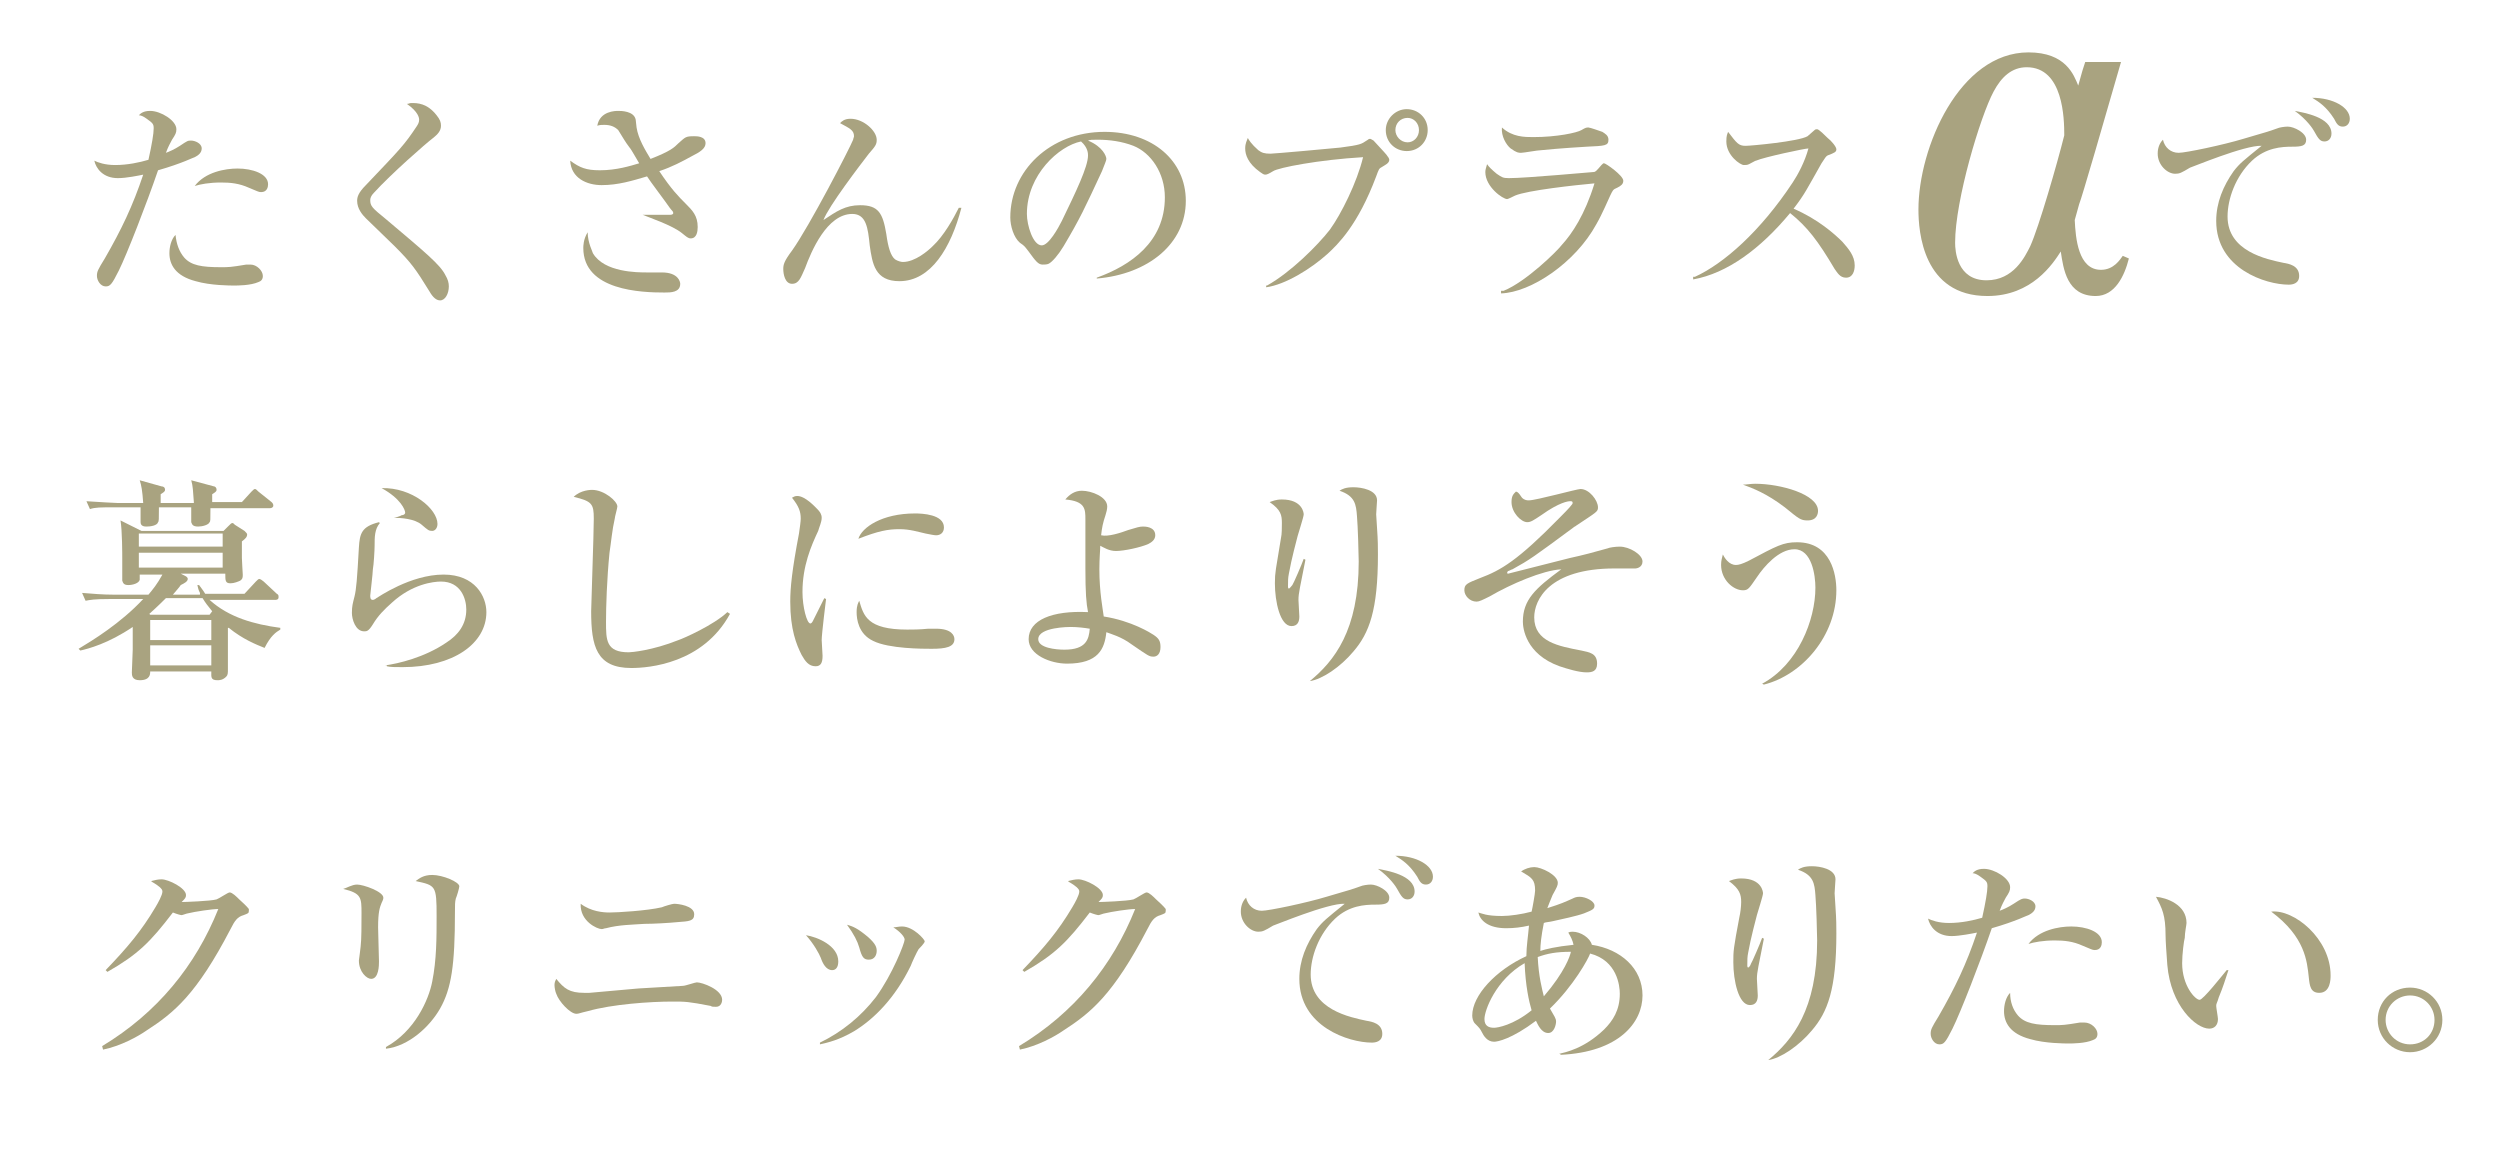 <?xml version="1.0" encoding="utf-8"?>
<!-- Generator: Adobe Illustrator 21.1.0, SVG Export Plug-In . SVG Version: 6.00 Build 0)  -->
<svg version="1.1" id="レイヤー_1" xmlns="http://www.w3.org/2000/svg" xmlns:xlink="http://www.w3.org/1999/xlink" x="0px"
	 y="0px" viewBox="0 0 286.3 133" style="enable-background:new 0 0 286.3 133;" xml:space="preserve">
<style type="text/css">
	.st0{fill:#A9A380;}
</style>
<g>
	<path class="st0" d="M17.6,14.7c0-0.5-0.1-0.6-0.8-1.1c-0.4-0.3-0.7-0.4-0.9-0.4c0.2-0.2,0.5-0.5,1.3-0.5c1.2,0,3,1.1,3,2.1
		c0,0.4-0.1,0.6-0.5,1.2c-0.2,0.4-0.4,0.7-0.7,1.5c0.3-0.1,1-0.4,1.6-0.8c0.9-0.6,0.9-0.6,1.3-0.6c0.4,0,1.2,0.3,1.2,0.9
		c0,0.5-0.4,0.8-0.8,1c-0.1,0-1.4,0.7-4.2,1.5c-1.3,3.8-3.6,9.7-4.5,11.5c-0.8,1.6-1,1.8-1.5,1.8c-0.6,0-1-0.7-1-1.2
		c0-0.5,0.1-0.7,0.9-2c1.9-3.3,3.2-6,4.4-9.6c-0.5,0.1-1.9,0.4-2.9,0.4c-1.7,0-2.5-1.1-2.7-2c0.4,0.2,1.2,0.5,2.4,0.5
		c1.4,0,2.8-0.3,3.8-0.6C17.4,16.5,17.6,15.3,17.6,14.7z M21.1,29.5c0.8,0.9,2,1.1,4.2,1.1c0.9,0,1.1,0,2.9-0.3c0,0,0.3,0,0.5,0
		c0.7,0,1.4,0.7,1.4,1.3c0,0.4-0.2,0.6-0.5,0.7c-0.9,0.4-2.4,0.4-2.8,0.4c-0.4,0-2.7,0-4.4-0.5c-2.3-0.6-3-1.9-3-3.2
		c0-0.7,0.2-1.6,0.7-2.1C20.2,27.9,20.5,28.8,21.1,29.5z M27.2,19.3c1.7,0,3.5,0.6,3.5,1.8c0,0.3-0.1,0.9-0.8,0.9
		c-0.3,0-0.4-0.1-1.4-0.5c-1.1-0.5-2.1-0.6-3.2-0.6c-1.3,0-2.4,0.2-3,0.4C23.5,19.7,25.8,19.3,27.2,19.3z"/>
	<path class="st0" d="M41.9,25c-0.4-0.4-1-1.1-1-2c0-0.4,0.1-0.9,1-1.8c4-4.2,4.4-4.6,5.8-6.7c0.2-0.3,0.3-0.5,0.3-0.8
		c0-0.2-0.1-0.9-1.4-1.8c0.2,0,0.3-0.1,0.5-0.1c0.7,0,1.8,0,2.9,1.4c0.4,0.5,0.5,0.8,0.5,1.2c0,0.6-0.4,1-0.9,1.4
		c-0.8,0.6-4.8,4.1-6.8,6.3c-0.3,0.3-0.4,0.6-0.4,0.8c0,0.7,0.2,0.9,1.8,2.2c4.5,3.8,6.2,5.2,6.8,6.4c0.3,0.5,0.4,0.9,0.4,1.3
		c0,0.8-0.4,1.6-1,1.6c-0.4,0-0.8-0.3-1.2-1c-1.6-2.6-2.1-3.3-4-5.2L41.9,25z"/>
	<path class="st0" d="M73.7,24.6c0.5,0,2.6,0,3,0c0.1,0,0.4,0,0.4-0.2c0-0.2-0.1-0.2-0.4-0.6c-0.4-0.6-2.3-3.1-2.6-3.6
		c-1.7,0.5-3.3,1-5.2,1c-1.7,0-3.5-0.8-3.6-2.8c1.1,0.8,1.8,1.1,3.4,1.1c1.9,0,3.5-0.5,4.5-0.8c-0.2-0.3-0.9-1.6-1.1-1.8
		c-0.6-0.8-0.6-0.9-1.3-2c-0.4-0.4-0.9-0.6-1.6-0.6c-0.3,0-0.5,0-0.8,0.1c0.3-1.7,2.1-1.7,2.4-1.7c0.3,0,1.8,0,2,1
		c0,0.1,0.1,0.8,0.1,0.9c0.2,1.3,1,2.6,1.6,3.6c2.3-0.9,2.7-1.3,3.2-1.8c0.8-0.7,0.8-0.8,1.8-0.8c0.3,0,1.3,0,1.3,0.8
		c0,0.6-0.6,1-1.6,1.5c-1.1,0.6-2.2,1.2-3.7,1.7c1.4,2.1,2.2,2.9,3,3.7c0.8,0.8,1.4,1.4,1.4,2.7c0,0.5-0.1,1.3-0.8,1.3
		c-0.3,0-0.5-0.2-1-0.6c-1.1-0.9-3.8-1.8-4.5-2.1L73.7,24.6z M67.9,29c1.3,2.2,5.1,2.2,6.2,2.2c0.3,0,1.5,0,1.7,0
		c1.9,0,2.1,1.1,2.1,1.3c0,1-1.1,1-1.8,1c-2.6,0-9.3-0.2-9.3-5.1c0-0.2,0-1,0.5-1.8C67.3,27.8,67.9,28.9,67.9,29z"/>
	<path class="st0" d="M110.1,23.8c-1.2,4.6-3.5,8.4-7.1,8.4c-2.8,0-3.1-2-3.4-4.1c-0.2-2-0.4-3.6-2-3.6c-2.9,0-4.7,4.3-5.4,6.2
		c-0.5,1.1-0.7,1.8-1.5,1.8c-0.8,0-1-1.1-1-1.7c0-0.5,0.1-0.9,1-2.1c2-2.8,6.6-11.7,7-12.7c0-0.1,0.1-0.3,0.1-0.4
		c0-0.7-0.5-0.9-1.6-1.5c0.2-0.2,0.5-0.5,1.2-0.5c1.5,0,3,1.4,3,2.4c0,0.5-0.1,0.7-0.9,1.6c-1,1.3-4.6,6-5.2,7.6
		c1.5-1,2.5-1.7,4.2-1.7c2.1,0,2.6,0.9,3,3.3c0.2,1.5,0.5,2.5,1,2.9c0.3,0.2,0.7,0.3,0.9,0.3c1.4,0,2.9-1.3,3.4-1.8
		c1.3-1.2,2.4-3.2,3-4.4L110.1,23.8z"/>
	<path class="st0" d="M125.6,31.8c3.9-1.4,7.8-4.1,7.8-9.2c0-2.8-1.6-5.1-3.6-5.9c-1.3-0.5-2.7-0.7-4.1-0.7c-0.7,0-0.8,0-1.1,0.1
		c1.7,0.7,2.1,1.8,2.1,2.1c0,0.2-0.2,0.6-0.5,1.4c-2,4.3-2.5,5.4-4.4,8.6c-0.6,1-1.3,1.8-1.7,2c-0.2,0.1-0.5,0.1-0.7,0.1
		c-0.5,0-0.8-0.4-1.6-1.5c-0.4-0.5-0.4-0.6-1-1c-0.7-0.6-1.1-1.9-1.1-2.9c0-5.3,4.5-9.8,10.8-9.8c5.5,0,9.3,3.3,9.3,7.9
		c0,4.9-4.3,8.4-10.2,8.9V31.8z M117.6,24.5c0,1.3,0.7,3.6,1.7,3.6c0.8,0,1.9-2,2.3-2.8c1.6-3.3,3-6.2,3-7.5c0-0.2,0-0.9-0.8-1.6
		C121.3,16.7,117.6,20,117.6,24.5z"/>
	<path class="st0" d="M145.1,32.7c2.7-1.5,5.8-4.6,7.2-6.4c1.3-1.8,3.1-5.4,3.8-8.3c-5.1,0.3-9.7,1.2-10.3,1.6
		c-0.5,0.3-0.7,0.4-0.9,0.4c-0.2,0-0.3-0.1-0.6-0.3c-1.4-1-1.7-2-1.7-2.7c0-0.6,0.2-0.9,0.3-1.2c0.1,0.2,0.4,0.7,1.2,1.4
		c0.4,0.3,0.7,0.4,1.4,0.4c0.4,0,7.1-0.6,8-0.7c2.3-0.3,2.4-0.4,3-0.8c0.2-0.1,0.2-0.2,0.4-0.2c0.1,0,0.2,0.1,0.4,0.2
		c1.1,1.2,1.5,1.6,1.6,1.8c0.1,0.1,0.2,0.3,0.2,0.4c0,0.4-0.5,0.6-0.8,0.8c-0.4,0.2-0.4,0.3-0.7,1.1c-2.1,5.6-4.4,7.8-5.6,8.9
		c-1.9,1.7-4.8,3.5-7,3.8V32.7z M163.5,14.9c0,1.3-1,2.4-2.4,2.4c-1.3,0-2.4-1-2.4-2.4c0-1.3,1.1-2.4,2.4-2.4
		C162.4,12.5,163.5,13.5,163.5,14.9z M159.8,14.9c0,0.7,0.6,1.4,1.4,1.4c0.7,0,1.3-0.6,1.3-1.4c0-0.8-0.6-1.4-1.3-1.4
		C160.4,13.5,159.8,14.1,159.8,14.9z"/>
	<path class="st0" d="M172.2,33.3c2.5-1,6.1-4.5,6.7-5.3c1.1-1.2,2.6-3.4,3.7-7c-2.2,0.2-7.7,0.8-9.1,1.4c-0.2,0.1-0.8,0.4-0.9,0.4
		c-0.5,0-2.5-1.4-2.5-3.1c0-0.3,0.1-0.5,0.2-0.9c0.2,0.3,0.5,0.6,1.1,1.1c0.6,0.4,0.7,0.5,1.4,0.5c2,0,9.5-0.7,9.7-0.7
		s0.3-0.1,0.9-0.8c0.2-0.2,0.2-0.2,0.3-0.2c0.2,0,2.2,1.4,2.2,2c0,0.4-0.3,0.6-0.7,0.8c-0.5,0.2-0.5,0.3-0.8,0.9
		c-0.2,0.4-0.9,2.1-1.6,3.3c-2.4,4.4-7.5,7.8-10.9,7.9V33.3z M175.6,15.7c2.7,0,5-0.5,5.5-0.8c0.5-0.3,0.6-0.3,0.8-0.3
		c0.2,0,1.3,0.4,1.6,0.5c0.3,0.2,0.7,0.4,0.7,0.9c0,0.7-0.4,0.7-2.5,0.8c-0.1,0-3.3,0.2-5.2,0.4c-0.4,0-2,0.3-2.3,0.3
		c-0.3,0-0.5,0-1.2-0.5c-0.5-0.4-1.1-1.4-1-2.4C173.2,15.7,174.6,15.7,175.6,15.7z"/>
	<path class="st0" d="M194.1,31.7c3.3-1.5,7.5-5.2,11.2-10.8c0.6-0.9,1.4-2.4,1.8-3.9c-0.4,0-5.1,1-6,1.4c-0.1,0-0.2,0.1-0.8,0.4
		c-0.2,0.1-0.4,0.1-0.6,0.1c-0.4,0-2-1.1-2-2.7c0-0.7,0.1-0.8,0.2-1.1c1,1.3,1.2,1.6,2,1.6c0.6,0,6.1-0.5,7.1-1.1
		c0.1-0.1,0.7-0.6,0.8-0.7c0.1-0.1,0.2-0.1,0.3-0.1c0.2,0,0.9,0.7,1.2,1c0.4,0.3,1,1,1,1.3c0,0.3-0.2,0.4-1,0.7
		c-0.2,0.1-0.3,0.3-0.7,0.9c-1.7,3-1.9,3.5-3.2,5.2c2.8,1.2,4.7,2.9,5.6,3.8c0.7,0.8,1.4,1.6,1.4,2.7c0,0.6-0.2,1.4-1,1.4
		c-0.7,0-1-0.6-1.3-1c-1.9-3.2-3.1-4.8-5.1-6.4c-3.4,4.1-7.2,6.9-11.1,7.6V31.7z"/>
	<path class="st0" d="M249.5,17.5c0.8,0,5.1-0.9,7.4-1.6c2.7-0.8,2.8-0.8,3.9-1.2c0.2-0.1,0.8-0.2,1.2-0.2c0.7,0,2.1,0.7,2.1,1.5
		c0,0.7-0.5,0.8-1.6,0.8c-1.2,0-3,0.1-4.6,1.6c-1.9,1.8-2.8,4.4-2.8,6.4c0,4,4.5,4.9,6.4,5.3c0.6,0.1,1.8,0.3,1.8,1.5
		c0,0.9-0.8,1-1.2,1c-2.6,0-8.3-1.8-8.3-7.3c0-2.1,0.8-4,2-5.7c0.7-0.9,1.1-1.2,3.2-2.9c-1.9-0.1-8.1,2.5-8.2,2.5
		c-1,0.6-1.2,0.7-1.7,0.7c-0.9,0-2-1-2-2.3c0-0.2,0-1,0.6-1.6C247.9,16.9,248.6,17.5,249.5,17.5z M267,15.3c0,0.5-0.3,0.9-0.8,0.9
		c-0.5,0-0.7-0.3-1.2-1.2c-0.1-0.2-0.8-1.3-2.2-2.3C263.8,12.9,267,13.4,267,15.3z M269.1,13.6c0,0.5-0.3,0.9-0.8,0.9
		c-0.5,0-0.7-0.3-1-0.9c-0.9-1.4-1.7-1.9-2.5-2.4C267.2,11.2,269.1,12.3,269.1,13.6z"/>
	<path class="st0" d="M22.9,67.9c-0.2-0.4-0.2-0.5-0.3-0.9l0.2,0c0.2,0.3,0.4,0.5,0.7,1H28l1.3-1.4c0.2-0.2,0.3-0.3,0.4-0.3
		c0.1,0,0.4,0.2,0.5,0.3l1.5,1.4c0.2,0.1,0.2,0.2,0.2,0.4c0,0.3-0.3,0.3-0.4,0.3h-7.5c2.2,2,5.1,2.8,8.1,3.2v0.2
		c-0.5,0.3-1.1,0.7-1.8,2.1c-1-0.4-2.5-1-4.1-2.3c0,0-0.1,0-0.1,0c0,1.5,0,3.7,0,4.7c0,0.5,0,0.7-0.2,0.9c-0.4,0.4-0.8,0.4-1,0.4
		c-0.8,0-0.7-0.4-0.7-1h-7c0,0.3,0,1-1.2,1c-0.9,0-0.9-0.6-0.9-0.9c0-0.4,0.1-2.2,0.1-2.6v-2.6c-2.8,1.9-5.1,2.5-6,2.7L9,74.3
		c1.5-0.9,4.8-2.9,7.4-5.7h-3.9c-1.7,0-2.2,0.1-2.7,0.2l-0.4-0.9c1.2,0.1,2.4,0.2,3.6,0.2h4c0.5-0.6,1-1.2,1.6-2.3h-2.6
		c0,0.3,0,0.5,0,0.6c-0.1,0.4-0.8,0.6-1.3,0.6c-0.5,0-0.6-0.2-0.7-0.5c0-0.2,0-2.1,0-2.5c0-0.5,0-3.2-0.2-4.4l2.4,1.2h9.4l0.5-0.5
		c0.3-0.3,0.4-0.4,0.5-0.4c0.1,0,0.1,0,0.3,0.2l1.1,0.7c0.2,0.2,0.3,0.3,0.3,0.4c0,0.3-0.2,0.5-0.6,0.8c0,0.6,0,1.1,0,1.9
		c0,0.3,0.1,1.8,0.1,1.9c0,0.3,0,0.5-0.3,0.7c-0.2,0.1-0.7,0.3-1.1,0.3c-0.6,0-0.6-0.3-0.6-1.1h-5.1l0.4,0.2
		c0.2,0.1,0.4,0.2,0.4,0.4c0,0.3-0.4,0.5-0.8,0.7c-0.2,0.3-0.4,0.5-0.9,1.1H22.9z M22.2,57.5c-0.1-1.3-0.1-1.8-0.3-2.5l2.6,0.7
		c0.1,0,0.3,0.1,0.3,0.4c0,0.2-0.2,0.3-0.5,0.5c0,0.1,0,0.8,0,0.9h3.4l1.1-1.2c0.2-0.2,0.3-0.3,0.4-0.3c0.1,0,0.2,0.1,0.4,0.3
		l1.5,1.2c0.1,0.1,0.2,0.2,0.2,0.4c0,0.2-0.2,0.3-0.4,0.3h-6.8c0,1.4,0,1.5-0.1,1.6c-0.1,0.3-0.8,0.5-1.3,0.5
		c-0.7,0-0.7-0.3-0.8-0.5v-1.7h-3.7c0,1.4,0,1.6-0.1,1.7c-0.1,0.4-0.9,0.5-1.3,0.5c-0.2,0-0.7,0-0.7-0.5c0-0.2,0-1.5,0-1.7H13
		c-1.5,0-2.1,0-2.7,0.2l-0.4-0.9c1.5,0.1,3.3,0.2,3.5,0.2h3c-0.1-1.4-0.2-2-0.4-2.6l2.5,0.7c0.2,0,0.4,0.1,0.4,0.4
		c0,0.2-0.2,0.3-0.5,0.5c0,0.5,0,0.5,0,1H22.2z M25.5,62.6v-1.5h-9.6v1.5H25.5z M25.5,65v-1.7h-9.6V65H25.5z M24,70.4l0.3-0.4
		c-0.5-0.6-0.8-1-1.1-1.5H19c-0.2,0.2-1,1-1.9,1.8l0.1,0.1H24z M17.2,71v2.3h7V71H17.2z M17.2,73.9v2.3h7v-2.3H17.2z"/>
	<path class="st0" d="M44.1,76.2c1.5-0.2,4.5-0.9,7-2.6c1.4-0.9,2.3-2.1,2.3-3.8c0-1.2-0.6-3.2-2.9-3.2c-0.9,0-3.3,0.3-5.6,2.4
		c-0.9,0.8-1.6,1.5-2.2,2.5c-0.5,0.8-0.7,0.8-1,0.8c-1,0-1.4-1.4-1.4-2.1c0-0.8,0.1-1.1,0.3-1.9c0.2-0.8,0.3-2,0.5-5.6
		c0.1-1.6,0.3-2.4,2.3-2.9l0.1,0.1c-0.6,0.7-0.6,1.6-0.6,2.6c0,0.5-0.1,2.2-0.2,2.7c0,0.4-0.3,2.9-0.3,3c0,0.2,0,0.5,0.3,0.5
		c0.1,0,0.3-0.1,0.4-0.2c0.2-0.1,3.9-2.7,7.7-2.7c3.6,0,4.9,2.5,4.9,4.3c0,3.6-3.8,6.3-9.6,6.3c-0.8,0-1.4,0-1.8-0.1V76.2z
		 M45.1,59.3c0.1,0,0.8-0.2,0.9-0.3c0.2,0,0.4-0.1,0.4-0.3c0-0.3-0.5-1.6-2.7-2.8c3.5-0.1,6.4,2.4,6.4,4.1c0,0.5-0.3,0.8-0.6,0.8
		c-0.4,0-0.5-0.1-1.2-0.7c-0.8-0.7-2.4-0.8-3.2-0.8V59.3z"/>
	<path class="st0" d="M83.6,70.3c-3.1,5.7-9.3,6.2-11.3,6.2c-4,0-4.6-2.5-4.6-6.5c0-0.7,0.3-8.9,0.3-10.6c0-1.7-0.2-2-2.3-2.5
		c0.8-0.8,2-0.8,2.1-0.8c1.4,0,2.9,1.3,2.9,1.9c0,0.2-0.3,1.2-0.3,1.4c-0.3,1.3-0.4,2.6-0.6,3.9c-0.3,3-0.4,6.2-0.4,7.9
		c0,2.1,0,3.5,2.6,3.5c0.3,0,2.7-0.2,5.7-1.4c0.6-0.2,4-1.7,5.6-3.2L83.6,70.3z"/>
	<path class="st0" d="M94.6,68.6c0,0-0.5,4-0.5,4.7c0,0.3,0.1,1.5,0.1,1.8c0,0.8-0.2,1.2-0.8,1.2c-0.8,0-1.2-0.6-1.6-1.3
		c-0.6-1.2-1.3-2.9-1.3-6.1c0-1.6,0.2-3.6,1-7.8c0.1-0.7,0.2-1.4,0.2-1.7c0-0.8-0.2-1.4-1-2.4c0.2-0.1,0.3-0.2,0.6-0.2
		c0.9,0,2,1.2,2.3,1.5c0.3,0.3,0.5,0.6,0.5,1c0,0.5-0.3,1.1-0.4,1.5c-0.8,1.7-1.8,4-1.8,7c0,1.7,0.5,3.6,0.9,3.6
		c0.1,0,0.2-0.1,0.3-0.3c0.2-0.4,1.1-2.2,1.3-2.6L94.6,68.6z M103.9,72.1c0.6,0,1.4,0,2.4-0.1c0.5,0,0.7,0,0.9,0
		c1.8,0,2.1,0.8,2.1,1.2c0,0.9-1,1.1-2.6,1.1c-1,0-4.9,0-6.7-0.9c-1.7-0.8-1.9-2.5-1.9-3.3c0-0.8,0.2-1.1,0.3-1.3
		C98.9,70.5,99.3,72.1,103.9,72.1z M104.8,58.8c0.8,0,3.3,0.1,3.3,1.6c0,0.6-0.4,0.9-0.9,0.9c-0.2,0-0.7-0.1-1.2-0.2
		c-0.9-0.2-1.8-0.5-3-0.5c-1.3,0-2.4,0.2-4.7,1.1C98.7,60.4,101,58.8,104.8,58.8z"/>
	<path class="st0" d="M129.2,60.7c1-0.3,1.3-0.4,1.7-0.4c0.2,0,1.4,0,1.4,1c0,0.5-0.4,0.8-0.8,1c-0.9,0.4-2.8,0.8-3.7,0.8
		c-0.8,0-1.4-0.4-1.8-0.6c0,0.5-0.1,1.4-0.1,2.7c0,2.6,0.4,4.6,0.5,5.4c3.2,0.5,5.4,1.9,5.7,2.1c0.6,0.4,0.8,0.7,0.8,1.4
		c0,0.8-0.4,1.1-0.8,1.1c-0.5,0-0.6-0.1-2.5-1.4c-1.2-0.9-2.4-1.2-2.9-1.4c-0.2,1.9-0.9,3.6-4.5,3.6c-1.9,0-4.4-1-4.4-2.8
		c0-2.2,2.7-3.3,6.8-3.1c-0.2-1-0.3-2.2-0.3-5c0-0.7,0-5.3,0-5.6c0-1.2,0-2.1-2.3-2.3c0.5-0.6,1.1-1,1.9-1c1.1,0,2.9,0.7,2.9,1.8
		c0,0.3-0.1,0.7-0.2,1c-0.3,0.9-0.4,1.4-0.5,2.3C126.9,61.5,128.4,61,129.2,60.7z M122.6,71.8c-0.1,0-3.7,0-3.7,1.4c0,1,2,1.2,3,1.2
		c2.5,0,2.8-1.2,2.9-2.4C124.2,71.9,123.4,71.8,122.6,71.8z"/>
	<path class="st0" d="M149.5,64.1c-0.6,3.1-0.8,3.8-0.8,4.6c0,0.3,0.1,1.6,0.1,1.9c0,0.6-0.2,1.1-0.9,1.1c-1.3,0-1.9-2.8-1.9-4.9
		c0-1.3,0.1-1.5,0.7-5.2c0.1-0.4,0.1-1.2,0.1-1.7c0-0.9-0.1-1.5-1.4-2.4c0.3-0.1,0.7-0.3,1.4-0.3c2.4,0,2.5,1.6,2.5,1.7
		c0,0.3-0.6,2.1-0.7,2.5c-0.1,0.4-0.7,2.6-1,4.3c-0.1,0.5-0.1,0.8-0.1,1.5c0,0,0,0.2,0.1,0.2c0.1,0,0.3-0.3,0.4-0.4
		c0.1-0.1,1.1-2.4,1.3-3L149.5,64.1z M150,78c2.8-2.3,5.6-5.8,5.6-13.7c0-0.7-0.1-4.1-0.2-5.2c-0.1-1.3-0.2-2.3-2-2.9
		c0.3-0.2,0.7-0.4,1.6-0.4c0.9,0,2.7,0.3,2.7,1.5c0,0.2-0.1,1.3-0.1,1.6c0,0,0.1,1.5,0.1,1.6c0.1,1.4,0.1,2.2,0.1,3
		c0,6.4-1,9-2.8,11.1C153.5,76.4,151.4,77.8,150,78L150,78z"/>
	<path class="st0" d="M174.3,57c0.3,0.3,0.6,0.3,0.8,0.3c0.8,0,5.5-1.3,5.9-1.3c1,0,2,1.3,2,2.1c0,0.5-0.1,0.5-2.5,2.1
		c-0.1,0.1-0.2,0.1-0.3,0.2c-4.6,3.4-5,3.7-7,4.8c-0.1,0-0.4,0.2-0.5,0.2c0,0-0.1,0.1-0.1,0.2c0,0,0,0.1,0.1,0.1
		c0,0,5.9-1.5,7.1-1.8c1.4-0.3,2.9-0.7,4.3-1.1c0.2-0.1,0.9-0.2,1.4-0.2c1.1,0,2.6,0.9,2.6,1.7c0,0.7-0.7,0.8-0.8,0.8
		c-0.4,0-2,0-2.4,0c-7.5,0-9.2,3.6-9.2,5.6c0,2.8,2.8,3.3,5.4,3.8c0.9,0.2,1.8,0.3,1.8,1.5c0,0.9-0.6,1-1.2,1
		c-0.9,0-2.2-0.4-3.1-0.7c-3.9-1.4-4.2-4.4-4.2-5.1c0-2.5,1.4-3.8,4.4-6c-2.1,0.1-5.8,1.7-8.2,3.1c-0.8,0.4-1.2,0.6-1.5,0.6
		c-0.8,0-1.4-0.7-1.4-1.3c0-0.7,0.3-0.8,1.8-1.4c2.4-0.9,4.3-2,9.1-6.9c0.3-0.3,1.2-1.2,1.4-1.5c0.1-0.1,0.1-0.2,0.1-0.2
		c0-0.2-0.1-0.2-0.3-0.2s-1.2,0.1-3.3,1.6c-0.9,0.6-1.2,0.8-1.6,0.8c-0.7,0-1.8-1.1-1.8-2.3c0-0.7,0.2-0.9,0.5-1.2
		C173.9,56.3,174.2,56.9,174.3,57z"/>
	<path class="st0" d="M201.8,78.3c4.1-2.2,6.1-7.3,6.1-11c0-1.4-0.4-4.4-2.4-4.4c-1.8,0-3.5,2-4.3,3.2c-0.9,1.3-1,1.5-1.6,1.5
		c-1.1,0-2.5-1.2-2.5-2.9c0-0.5,0.1-0.8,0.2-1.2c0.2,0.4,0.7,1.2,1.5,1.2c0.3,0,0.7-0.1,1.5-0.5c3.2-1.7,3.9-2.1,5.5-2.1
		c3.9,0,4.5,3.7,4.5,5.5c0,5.2-3.9,9.7-8.3,10.8L201.8,78.3z M201,55.4c2.9,0,7.2,1.2,7.2,3.1c0,0.3-0.1,1.1-1.2,1.1
		c-0.8,0-1-0.2-2.6-1.5c-2.1-1.6-3.7-2.2-4.8-2.6C200,55.5,200.5,55.4,201,55.4z"/>
	<path class="st0" d="M11.7,119.8c6.3-3.8,10.7-9.2,13.3-15.7c-0.7,0-2.7,0.3-3.5,0.5c-0.1,0-0.6,0.2-0.7,0.2c-0.1,0-0.5-0.1-1-0.3
		c-2.6,3.4-4,4.8-7.5,6.8l-0.2-0.2c2.5-2.6,4.1-4.5,5.7-7.2c0.3-0.5,0.8-1.4,0.8-1.8c0-0.2-0.1-0.3-0.3-0.5c-0.6-0.5-0.8-0.5-1-0.7
		c0.4-0.1,0.8-0.2,1.2-0.2c0.8,0,2.8,1,2.8,1.8c0,0.3-0.1,0.4-0.5,0.8c0.3,0,3.3-0.1,4-0.3c0.3-0.1,1.3-0.8,1.5-0.8
		c0.3,0,0.8,0.5,1.1,0.8c1,0.9,1,1,1.1,1.1c0,0.1,0,0.2,0,0.2c0,0.3-0.1,0.3-0.6,0.5c-0.7,0.2-1,0.6-1.5,1.6
		c-3.9,7.5-6.5,9.6-9.6,11.6c-1,0.7-3,1.8-5,2.2L11.7,119.8z"/>
	<path class="st0" d="M40.9,101.3c0.7,0,3,0.8,3,1.5c0,0.1,0,0.2-0.2,0.6c-0.2,0.5-0.4,1-0.4,2.8c0,0.6,0.1,3.4,0.1,3.9
		c0,0.4,0,2-0.9,2c-0.5,0-1.4-0.8-1.4-2.1c0,0,0.2-1.5,0.2-1.6c0.1-0.8,0.1-2.5,0.1-3.8c0-1.8,0-2.3-2.1-2.8
		C39.7,101.7,40.3,101.3,40.9,101.3z M44.2,119.9c3.3-1.8,4.9-5.4,5.3-7.5c0.5-2.5,0.5-5,0.5-7.5c0-3.5-0.1-3.5-2.4-4
		c0.4-0.3,0.9-0.7,1.9-0.7c1.2,0,3.1,0.8,3.1,1.3c0,0.2-0.3,1.2-0.4,1.4c-0.1,0.4-0.1,0.7-0.1,1.6c0,6-0.4,8.7-1.7,11
		c-1.2,2.1-3.6,4.3-6.2,4.6L44.2,119.9z"/>
	<path class="st0" d="M73.1,113.2l5.1-0.3c0.3,0,1.4-0.4,1.6-0.4c0.6,0,2.9,0.8,2.9,2c0,0.2-0.1,0.8-0.7,0.8c-0.3,0-0.5,0-0.6-0.1
		c-2.6-0.5-2.9-0.5-4.4-0.5c-2.5,0-6.9,0.3-9.7,1.1c-0.9,0.2-1,0.3-1.3,0.3c-0.7,0-2-1.4-2.3-2.3c-0.1-0.2-0.2-0.7-0.2-1
		c0-0.3,0.1-0.5,0.2-0.7c0.9,1.1,1.5,1.6,3.2,1.6c0.2,0,0.4,0,0.6,0L73.1,113.2z M69.8,104.5c0.9,0,4.3-0.2,6-0.6
		c0.2-0.1,1.2-0.4,1.4-0.4c0.4,0,2.3,0.2,2.3,1.2c0,0.8-0.6,0.8-1.9,0.9c-1,0.1-2.8,0.2-3.8,0.2c-1.4,0.1-2.9,0.1-4.4,0.5
		c-0.2,0-0.3,0.1-0.5,0.1c-0.5,0-2.5-0.9-2.4-2.9C67.7,104.4,69.1,104.5,69.8,104.5z"/>
	<path class="st0" d="M96,110.1c0,0.7-0.3,1-0.7,1c-0.7,0-1.1-0.8-1.3-1.4c-0.2-0.5-0.8-1.6-1.7-2.6C93.6,107.3,96,108.3,96,110.1z
		 M93.9,119.4c2.5-1.2,4.7-3,6.4-5.2c1.9-2.6,3.3-6.2,3.3-6.6c0-0.3-0.5-0.9-1.3-1.4c0.3,0,0.6-0.1,1-0.1c1.3,0,2.6,1.5,2.6,1.7
		c0,0.2-0.6,0.8-0.7,0.9c-0.2,0.3-0.8,1.6-0.9,1.9c-1.8,3.7-4.2,6.1-6.5,7.5c-1.7,1-3,1.3-3.9,1.5L93.9,119.4z M99.4,107.3
		c0.9,0.8,1,1.2,1,1.6c0,0.4-0.2,1-0.9,1c-0.6,0-0.8-0.3-1.1-1.4c-0.2-0.7-0.6-1.5-1.4-2.6C97.7,106.1,98.2,106.3,99.4,107.3z"/>
	<path class="st0" d="M116.7,119.8c6.3-3.8,10.7-9.2,13.3-15.7c-0.7,0-2.7,0.3-3.5,0.5c-0.1,0-0.6,0.2-0.7,0.2c-0.1,0-0.5-0.1-1-0.3
		c-2.6,3.4-4,4.8-7.5,6.8l-0.2-0.2c2.5-2.6,4.1-4.5,5.7-7.2c0.3-0.5,0.8-1.4,0.8-1.8c0-0.2-0.1-0.3-0.3-0.5c-0.6-0.5-0.8-0.5-1-0.7
		c0.4-0.1,0.8-0.2,1.2-0.2c0.8,0,2.8,1,2.8,1.8c0,0.3-0.1,0.4-0.5,0.8c0.3,0,3.3-0.1,4-0.3c0.3-0.1,1.3-0.8,1.5-0.8
		c0.3,0,0.8,0.5,1.1,0.8c1,0.9,1,1,1.1,1.1c0,0.1,0,0.2,0,0.2c0,0.3-0.1,0.3-0.6,0.5c-0.7,0.2-1,0.6-1.5,1.6
		c-3.9,7.5-6.5,9.6-9.6,11.6c-1,0.7-3,1.8-5,2.2L116.7,119.8z"/>
	<path class="st0" d="M144.5,104.3c0.8,0,5.1-0.9,7.4-1.6c2.7-0.8,2.8-0.8,3.9-1.2c0.2-0.1,0.8-0.2,1.2-0.2c0.7,0,2.1,0.7,2.1,1.5
		c0,0.7-0.5,0.8-1.6,0.8c-1.2,0-3,0.1-4.6,1.6c-1.9,1.8-2.8,4.4-2.8,6.4c0,4,4.5,4.9,6.4,5.3c0.6,0.1,1.8,0.3,1.8,1.5
		c0,0.9-0.8,1-1.2,1c-2.6,0-8.3-1.8-8.3-7.3c0-2.1,0.8-4,2-5.7c0.7-0.9,1.1-1.2,3.2-2.9c-1.9-0.1-8.1,2.5-8.2,2.5
		c-1,0.6-1.2,0.7-1.7,0.7c-0.9,0-2-1-2-2.3c0-0.2,0-1,0.6-1.6C142.9,103.7,143.6,104.3,144.5,104.3z M162,102.1
		c0,0.5-0.3,0.9-0.8,0.9c-0.5,0-0.7-0.3-1.2-1.2c-0.1-0.2-0.8-1.3-2.2-2.3C158.8,99.7,162,100.2,162,102.1z M164.1,100.4
		c0,0.5-0.3,0.9-0.8,0.9c-0.5,0-0.7-0.3-1-0.9c-0.9-1.4-1.7-1.9-2.5-2.4C162.2,98,164.1,99.1,164.1,100.4z"/>
	<path class="st0" d="M178.5,120.7c0.8-0.2,2.9-0.6,5.2-2.8c1-1,1.8-2.2,1.8-4.1c0-0.9-0.3-3.8-3.4-4.6c-0.2,0.6-1.9,3.7-4.6,6.3
		c0.5,0.9,0.7,1.1,0.7,1.5c0,0.3-0.2,1.3-0.9,1.3c-0.8,0-1.2-1-1.4-1.4c-2.8,2.1-4.4,2.4-4.8,2.4c-0.8,0-1.2-0.7-1.4-1.1
		c-0.2-0.4-0.3-0.5-0.8-1c-0.2-0.2-0.3-0.6-0.3-0.9c0-2.3,2.7-5.2,6.2-6.8c0-1.1,0.2-2.3,0.3-3.5c-0.9,0.2-1.7,0.3-2.6,0.3
		c-2.1,0-3-0.9-3.2-1.8c0.4,0.1,0.9,0.4,2.7,0.4c0.9,0,2.3-0.2,3.4-0.5c0.1-0.4,0.4-2.1,0.4-2.4c0-1.3-0.4-1.5-1.6-2.2
		c0.4-0.3,1-0.5,1.5-0.5c0.8,0,2.7,0.9,2.7,1.8c0,0.3-0.1,0.5-0.6,1.4c-0.2,0.5-0.5,1.2-0.6,1.5c1.6-0.5,2-0.7,2.9-1.1
		c0.2-0.1,0.4-0.2,0.8-0.2c0.7,0,1.7,0.5,1.7,1c0,0.4-0.2,0.5-1.2,0.9c-0.8,0.3-2.7,0.7-3.6,0.9c-0.4,0.1-0.8,0.1-1,0.2
		c-0.3,1.5-0.4,2.5-0.4,3.2c0.6-0.2,1.8-0.5,3.8-0.7c-0.1-0.5-0.3-0.9-0.6-1.4c0.2-0.1,0.4-0.1,0.5-0.1c0.9,0,2,0.7,2.2,1.5
		c3.3,0.5,5.8,2.7,5.8,5.8c0,3.1-2.7,6.5-9.4,6.8V120.7z M174.6,110.3c-3.3,1.9-4.6,5.4-4.6,6.4c0,0.8,0.5,1,1.1,1
		c0.4,0,2.2-0.3,4.3-2C175.1,114.7,174.7,112.9,174.6,110.3z M176.8,114.1c2.4-2.8,3-4.6,3.1-5.1c-1.7,0-2.7,0.2-3.8,0.6
		C176.2,111.8,176.6,113.3,176.8,114.1z"/>
	<path class="st0" d="M202,107.5c-0.6,3.1-0.8,3.8-0.8,4.6c0,0.3,0.1,1.6,0.1,1.9c0,0.6-0.2,1.1-0.9,1.1c-1.3,0-1.9-2.8-1.9-4.9
		c0-1.3,0-1.5,0.7-5.2c0.1-0.4,0.2-1.2,0.2-1.7c0-0.9-0.2-1.5-1.4-2.4c0.3-0.1,0.7-0.3,1.4-0.3c2.4,0,2.5,1.6,2.5,1.7
		c0,0.3-0.6,2.1-0.7,2.5c-0.1,0.4-0.7,2.6-1,4.3c-0.1,0.5-0.1,0.8-0.1,1.5c0,0,0,0.2,0.1,0.2c0.1,0,0.3-0.3,0.3-0.4
		c0.1-0.1,1.1-2.4,1.3-3L202,107.5z M202.5,121.4c2.8-2.3,5.6-5.8,5.6-13.7c0-0.7-0.1-4.1-0.2-5.2c-0.1-1.3-0.2-2.3-2-2.9
		c0.3-0.2,0.7-0.4,1.6-0.4c0.9,0,2.7,0.3,2.7,1.5c0,0.2-0.1,1.3-0.1,1.6c0,0,0.1,1.5,0.1,1.6c0.1,1.4,0.1,2.2,0.1,3
		c0,6.4-1,9-2.8,11.1C206,119.8,203.9,121.2,202.5,121.4L202.5,121.4z"/>
	<path class="st0" d="M227.6,101.5c0-0.5-0.1-0.6-0.8-1.1c-0.4-0.3-0.7-0.4-0.9-0.4c0.2-0.2,0.5-0.5,1.3-0.5c1.2,0,3,1.1,3,2.1
		c0,0.4-0.1,0.6-0.5,1.2c-0.2,0.4-0.4,0.7-0.7,1.5c0.3-0.1,1-0.4,1.6-0.8c0.9-0.6,1-0.6,1.3-0.6c0.4,0,1.2,0.3,1.2,0.9
		c0,0.5-0.4,0.8-0.8,1c-0.1,0-1.4,0.7-4.2,1.5c-1.3,3.8-3.6,9.7-4.5,11.5c-0.8,1.6-1,1.8-1.5,1.8c-0.6,0-1-0.7-1-1.2
		c0-0.5,0.1-0.7,0.9-2c1.9-3.3,3.2-6,4.4-9.6c-0.5,0.1-2,0.4-2.9,0.4c-1.7,0-2.5-1.1-2.7-2c0.4,0.2,1.2,0.5,2.4,0.5
		c1.4,0,2.8-0.3,3.8-0.6C227.4,103.3,227.6,102.1,227.6,101.5z M231.1,116.3c0.8,0.9,2,1.1,4.2,1.1c0.9,0,1.1,0,2.9-0.3
		c0,0,0.3,0,0.5,0c0.8,0,1.5,0.7,1.5,1.3c0,0.4-0.2,0.6-0.5,0.7c-0.9,0.4-2.4,0.4-2.8,0.4c-0.4,0-2.7,0-4.4-0.5
		c-2.3-0.6-3-1.9-3-3.2c0-0.7,0.2-1.6,0.7-2.1C230.2,114.7,230.5,115.6,231.1,116.3z M237.2,106.1c1.7,0,3.5,0.6,3.5,1.8
		c0,0.3-0.1,0.9-0.8,0.9c-0.3,0-0.4-0.1-1.4-0.5c-1.1-0.5-2.1-0.6-3.2-0.6c-1.3,0-2.4,0.2-3,0.4
		C233.5,106.5,235.8,106.1,237.2,106.1z"/>
	<path class="st0" d="M255.2,111.1c-0.4,1.2-0.6,1.9-1.1,3.1c-0.2,0.7-0.3,0.7-0.3,1c0,0.2,0.2,1.3,0.2,1.5c0,0.7-0.4,1.1-1,1.1
		c-1.5,0-4.4-2.6-4.8-7.3c-0.1-1.3-0.2-2.8-0.2-3.4c0-2.3-0.4-3.1-1.1-4.4c1.2,0.1,3.5,0.9,3.5,3c0,0.2-0.2,1.1-0.2,1.7
		c-0.1,0.3-0.3,1.9-0.3,2.9c0,2.6,1.5,4.2,2,4.2c0.4,0,2.6-2.8,3.1-3.4L255.2,111.1z M266.9,111.7c0,0.4,0,2-1.3,2
		c-1,0-1.1-0.8-1.2-1.8c-0.2-1.8-0.4-4.6-4.3-7.5C262.7,104.1,266.9,107.5,266.9,111.7z"/>
	<path class="st0" d="M276,120.5c-2,0-3.7-1.6-3.7-3.7c0-2.1,1.6-3.7,3.7-3.7c2,0,3.7,1.6,3.7,3.7C279.7,118.9,278,120.5,276,120.5z
		 M276,114c-1.5,0-2.8,1.2-2.8,2.8c0,1.5,1.2,2.8,2.8,2.8c1.6,0,2.8-1.2,2.8-2.8C278.8,115.3,277.6,114,276,114z"/>
</g>
<g>
	<path class="st0" d="M240,33.9c-3.3,0-3.7-3.1-4-5.1c-0.9,1.4-3.3,5.1-8.4,5.1c-7.4,0-7.9-7.4-7.9-9.9c0-7.1,4.7-18,12.6-18
		c4.3,0,5.2,2.6,5.7,3.8c0.4-1.5,0.6-2.1,0.8-2.7h4.1c-1.9,6.6-4.5,15.6-4.8,16.3c-0.3,1.1-0.4,1.4-0.5,1.8c0.1,2.1,0.4,5.7,3,5.7
		c1.5,0,2.2-1.2,2.5-1.6l0.7,0.3C243.3,31.6,242.2,33.9,240,33.9z M232.1,7.7c-1.7,0-2.9,1.1-3.8,2.8c-1.5,2.8-4.4,12.4-4.4,17.3
		c0,0.9,0.2,4.3,3.6,4.3c3.1,0,4.4-2.7,5-3.9c1-2.2,3.1-9.5,3.9-12.7C236.4,13.6,236.3,7.7,232.1,7.7z"/>
</g>
</svg>
